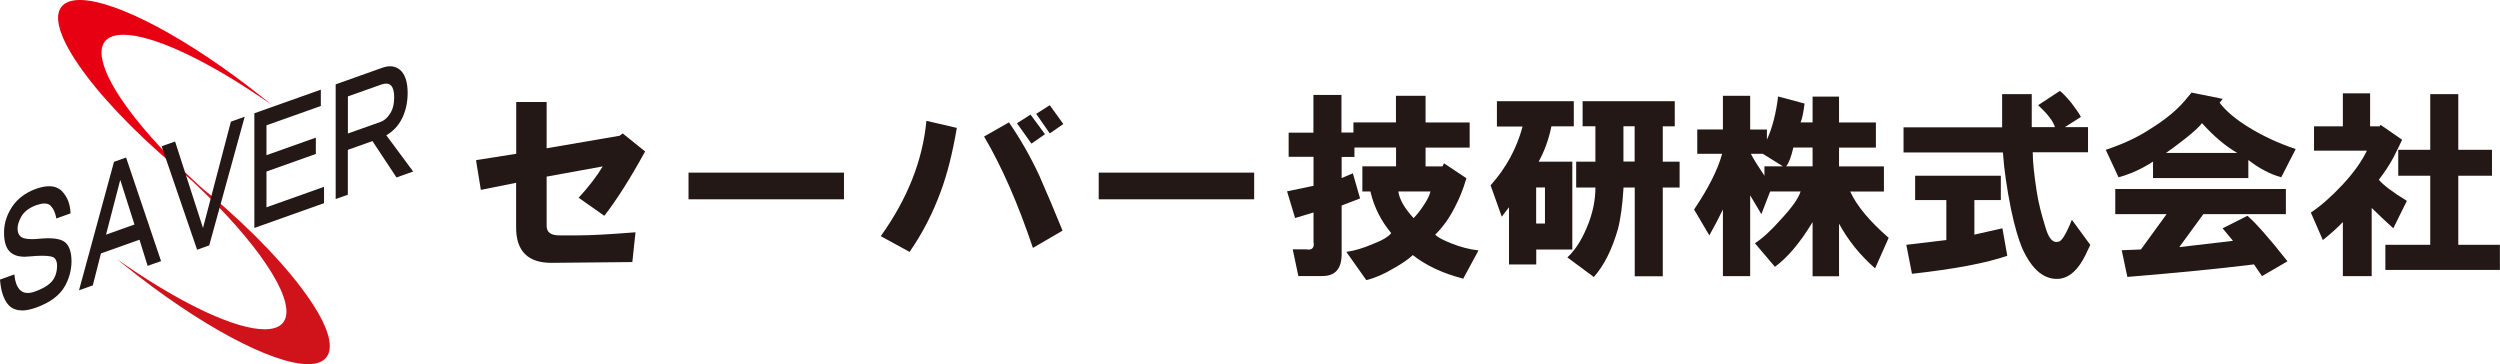 <svg width="357" height="52" viewBox="0 0 357 52" fill="none" xmlns="http://www.w3.org/2000/svg">
<g clip-path="url(#clip0_64_46)">
<path d="M68 22.863L73.716 21.963V14.565H78.06V21.173L88.473 19.386L88.926 19.054L92.123 21.631C89.987 25.509 88.049 28.571 86.294 30.815L82.63 28.239C84.073 26.673 85.219 25.177 86.068 23.764L78.06 25.219V32.27C78.06 33.17 78.668 33.614 79.885 33.614H82.403C84.313 33.614 87.101 33.461 90.751 33.17L90.298 37.423L78.739 37.534C75.386 37.534 73.702 35.858 73.702 32.492V26.105L68.665 27.116L67.972 22.863H68Z" fill="#231815"/>
<path d="M98.32 24.651H120.52V28.46H98.32V24.651Z" fill="#231815"/>
<path d="M125.769 33.724C129.575 28.419 131.754 22.933 132.292 17.253L136.635 18.264C136.027 21.852 135.263 24.872 134.343 27.338C133.197 30.469 131.711 33.35 129.886 35.969L125.769 33.724ZM140.526 19.497L144.077 17.475C145.676 19.788 147.133 22.323 148.421 25.094C149.567 27.712 150.671 30.317 151.732 32.935L147.501 35.401C145.365 29.056 143.045 23.75 140.526 19.497ZM145.223 17.599L147.162 16.366L149.227 19.165L147.289 20.509L145.223 17.599ZM147.968 16.256L149.907 15.023L151.845 17.71L149.907 19.054L147.968 16.256Z" fill="#231815"/>
<path d="M156.896 24.651H179.095V28.46H156.896V24.651Z" fill="#231815"/>
<path d="M184.005 18.943H187.556V13.554H191.56V18.929H193.272V17.475H199.342V13.679H203.572V17.488H209.868V21.076H203.572V23.764H205.978L206.204 23.321L209.402 25.454C208.949 27.02 208.369 28.446 207.69 29.707C206.926 31.203 206.006 32.464 204.945 33.517C205.327 33.891 206.091 34.306 207.237 34.75C208.538 35.276 209.826 35.608 211.128 35.761L208.949 39.792C206.048 39.044 203.643 37.922 201.747 36.426C201.209 36.952 200.304 37.59 199.002 38.324C197.63 39.141 196.328 39.709 195.111 40L192.253 35.969C193.399 35.816 194.659 35.442 196.031 34.847C197.403 34.32 198.281 33.808 198.663 33.281C197.22 31.563 196.215 29.582 195.691 27.338H194.545V23.75H199.356V21.063H193.414V22.406H191.588V25.426L193.187 24.748L194.22 28.336L191.588 29.347V36.287C191.588 38.379 190.669 39.418 188.844 39.418H185.405L184.599 35.608H186.537C187.372 35.761 187.726 35.387 187.57 34.486V30.344L184.939 31.134L183.792 27.324L187.57 26.535V22.392H184.019V18.915L184.005 18.943ZM204.251 27.338H199.681C199.837 28.46 200.559 29.735 201.86 31.148C202.313 30.704 202.808 30.067 203.346 29.25C203.884 28.433 204.181 27.795 204.266 27.352L204.251 27.338Z" fill="#231815"/>
<path d="M213.759 14.455H224.739V18.043H221.541C221.159 19.913 220.551 21.589 219.716 23.085H224.526V35.636H219.376V37.77H215.485V29.596L214.453 30.94L212.854 26.465C215.061 24 216.589 21.201 217.424 18.07H213.759V14.455ZM219.362 31.924H220.621V26.77H219.362V31.924ZM227.823 23.071V18.029H225.998V14.455H239.156V18.043H237.444V23.085H239.849V26.784H237.444V39.446H233.44V26.784H231.841C231.686 29.319 231.417 31.3 231.035 32.727C230.2 35.636 229.054 37.922 227.597 39.557L223.819 36.758C225.036 35.636 226.069 33.96 226.903 31.716C227.512 30.067 227.823 28.433 227.823 26.784H225.078V23.085H227.823V23.071ZM231.827 23.071H233.426V18.029H231.827V23.071Z" fill="#231815"/>
<path d="M252.314 18.486V19.941C253.078 18.292 253.616 16.242 253.913 13.776L257.691 14.787C257.535 16.062 257.351 16.948 257.125 17.475H258.837V13.79H262.614V17.488H267.878V21.076H262.614V23.764H269.024V27.352H264.213C265.133 29.375 266.958 31.577 269.703 33.96L267.765 38.324C265.628 36.454 263.916 34.334 262.614 31.937V39.446H258.837V31.716C257.082 34.625 255.286 36.758 253.46 38.102L250.602 34.736C251.663 34.057 252.923 32.907 254.38 31.259C255.908 29.61 256.828 28.308 257.125 27.338H252.781L251.522 30.58L249.923 27.892V39.432H246.032V29.915C245.495 31.037 244.844 32.27 244.094 33.614L241.915 29.915C243.981 26.853 245.311 24.207 245.919 21.963H242.368V18.486H246.032V13.679H249.923V18.5H252.328L252.314 18.486ZM250.022 21.963C250.404 22.711 251.055 23.75 251.961 25.094V23.75H254.592L251.734 21.963H250.022ZM255.059 23.75H258.837V21.063H256.092C255.781 22.406 255.441 23.307 255.059 23.75Z" fill="#231815"/>
<path d="M294.18 13C294.562 13.305 295.1 13.859 295.779 14.676C296.472 15.577 296.925 16.242 297.151 16.699L294.859 18.153H298.17V21.741H290.275C290.275 23.016 290.459 24.872 290.841 27.338C291.067 28.834 291.492 30.552 292.1 32.492C292.553 34.057 293.161 34.736 293.925 34.514C294.378 34.514 295.029 33.475 295.864 31.383L298.495 34.971L297.802 36.426C296.812 38.448 295.623 39.557 294.251 39.792C292.044 40.083 290.204 38.629 288.761 35.428C288.223 34.154 287.686 32.298 287.162 29.832C286.554 26.77 286.172 24.083 286.016 21.769H271.825V18.181H285.903V13.443H290.134V18.153H293.444C293.218 17.336 292.411 16.283 291.039 15.023L294.123 13H294.18ZM281.941 28.571V33.503L285.946 32.602L286.639 36.523C283.668 37.562 279.126 38.421 273.028 39.099L272.221 34.957L277.937 34.279V28.571H273.481V25.094H285.719V28.571H281.941Z" fill="#231815"/>
<path d="M311.922 14.455L312.955 13.222L317.412 14.122L316.959 14.676C317.879 15.868 319.251 17.031 321.077 18.153C323.142 19.428 325.378 20.467 327.826 21.284L325.76 25.316C324.161 24.872 322.591 24.041 321.063 22.85V25.426H307.452V23.071C305.853 24.124 304.211 24.858 302.528 25.316L300.703 21.395C303.15 20.578 305.159 19.636 306.772 18.597C308.98 17.253 310.706 15.868 311.922 14.455ZM323.015 39.432L321.869 37.756C317.058 38.352 311.045 38.947 303.787 39.543L302.981 35.733L305.725 35.622L309.39 30.58H302.061V26.992H326.425V30.58H314.639L311.201 35.29L318.869 34.389L317.384 32.602L320.935 30.815C322.152 31.868 324.062 34.029 326.651 37.312L322.987 39.446L323.015 39.432ZM309.291 21.838H319.478C317.794 20.869 316.125 19.456 314.441 17.585C314.13 18.029 313.366 18.749 312.149 19.719C311.003 20.619 310.055 21.326 309.291 21.852V21.838Z" fill="#231815"/>
<path d="M337.998 21.52H330.443V18.043H334.56V13.332H338.451V18.043H339.824L339.937 17.821L343.021 19.954C342.71 20.633 342.3 21.492 341.762 22.531C341.154 23.653 340.46 24.692 339.696 25.662C340.305 26.41 341.635 27.421 343.7 28.682L341.762 32.602C340.616 31.563 339.583 30.58 338.677 29.693V39.432H334.56V31.702C333.867 32.45 332.919 33.309 331.702 34.279L329.99 30.358C331.433 29.388 332.961 28.045 334.56 26.327C336.088 24.678 337.234 23.085 337.998 21.506V21.52ZM340.63 34.957H347.039V25.094H342.469V21.395H347.039V13.443H351.043V21.395H355.854V25.094H351.043V34.957H356.986V38.545H340.63V34.957Z" fill="#231815"/>
</g>
<g clip-path="url(#clip1_64_46)">
<path fill-rule="evenodd" clip-rule="evenodd" d="M44.001 52C38.839 52 28.365 46.38 17.951 38.011L16.685 36.997L18.018 37.914C26.349 43.615 33.736 47.021 37.79 47.021H37.932C39.416 46.992 40.359 46.492 40.727 45.531C41.955 42.356 36.703 34.523 27.653 26.041L26.469 24.93L27.735 25.944C34.066 31.035 39.52 36.438 43.079 41.171C46.653 45.918 47.904 49.429 46.585 51.053C46.076 51.679 45.207 52 43.993 52H44.001Z" fill="#D0121B"/>
<path fill-rule="evenodd" clip-rule="evenodd" d="M27.721 26.004C14.595 15.525 6.098 4.286 8.788 0.954C9.298 0.32 10.174 0 11.403 0C16.572 0 27.054 5.59 37.475 13.907L38.741 14.921L37.4 14.012C29.069 8.347 21.674 4.964 17.614 4.964C16.385 4.964 15.508 5.277 15.007 5.888C14.512 6.484 14.377 7.371 14.609 8.511C15.389 12.439 20.318 18.946 27.811 25.914L28.994 27.017L27.728 26.004H27.721Z" fill="#E60012"/>
<path fill-rule="evenodd" clip-rule="evenodd" d="M47.941 12.044L54.557 9.689C54.969 9.54 55.359 9.465 55.711 9.465C56.355 9.465 56.902 9.711 57.337 10.188C57.913 10.829 58.213 11.865 58.213 13.274C58.213 14.682 57.906 16.039 57.292 17.142C56.79 18.059 56.07 18.789 55.164 19.318L59 24.491L56.617 25.34L53.186 20.146L49.672 21.398V27.807L47.934 28.426V12.044H47.941ZM3.132 44.323C2.322 44.323 1.671 44.062 1.206 43.541C0.547 42.81 0.142 41.625 0.007 40.016V39.919L2.053 39.188L2.068 39.345C2.15 40.224 2.405 40.902 2.809 41.357C3.102 41.678 3.476 41.834 3.948 41.834C4.255 41.834 4.615 41.767 5.005 41.625C6.391 41.133 7.305 40.5 7.717 39.747C8.009 39.218 8.151 38.614 8.151 37.951C8.151 37.481 8.031 37.109 7.792 36.855C7.657 36.706 7.237 36.52 6.046 36.52C5.521 36.52 4.885 36.557 4.143 36.624C3.926 36.647 3.708 36.662 3.506 36.662C2.54 36.662 1.805 36.393 1.318 35.857C0.824 35.313 0.577 34.418 0.577 33.196C0.577 32.115 0.861 31.042 1.431 30.014C2.217 28.582 3.484 27.554 5.184 26.95C5.859 26.712 6.473 26.593 7.005 26.593C7.807 26.593 8.458 26.861 8.938 27.398C9.642 28.18 10.024 29.179 10.069 30.386V30.476L8.039 31.198L8.016 31.057C7.889 30.379 7.642 29.82 7.267 29.417C7.05 29.171 6.743 29.059 6.346 29.059C6.023 29.059 5.641 29.142 5.207 29.291C4.165 29.663 3.424 30.23 3.012 30.982C2.682 31.586 2.51 32.138 2.51 32.615C2.51 33.092 2.63 33.457 2.869 33.71C3.132 34.001 3.701 34.15 4.555 34.15C4.847 34.15 5.184 34.135 5.551 34.098C6.046 34.046 6.495 34.023 6.9 34.023C8.181 34.023 9.02 34.262 9.47 34.761C9.964 35.305 10.211 36.17 10.211 37.325C10.211 38.48 9.904 39.71 9.29 40.82C8.548 42.169 7.155 43.213 5.147 43.928C4.39 44.197 3.708 44.338 3.124 44.338L3.132 44.323ZM16.273 23.112L18.003 22.493L23 37.288L21.082 37.966L19.921 34.232L14.415 36.192L13.253 40.753L11.283 41.454L16.28 23.105L16.273 23.112ZM15.134 33.509L19.202 32.063L17.172 25.691L15.141 33.502L15.134 33.509ZM23.083 20.884L25.001 20.205L28.987 32.555L32.972 17.373L34.943 16.672L29.878 35.044L28.148 35.663L23.083 20.891V20.884ZM36.314 16.181L45.814 12.804V15.137L38.052 17.895V22.158L45.102 19.654V21.986L38.052 24.491V29.604L46.271 26.682V29.015L36.321 32.555V16.173L36.314 16.181ZM49.68 19.065L54.302 17.425C54.917 17.209 55.441 16.717 55.853 15.964C56.145 15.435 56.288 14.735 56.288 13.885C56.288 13.102 56.145 12.551 55.868 12.245C55.681 12.037 55.441 11.94 55.141 11.94C54.939 11.94 54.707 11.985 54.452 12.074L49.68 13.766V19.065Z" fill="#231815"/>
</g>
<defs>
<clipPath id="clip0_64_46">
<rect width="289" height="27" fill="white" transform="translate(68 13)"/>
</clipPath>
<clipPath id="clip1_64_46">
<rect width="59" height="52" fill="white"/>
</clipPath>
</defs>
</svg>

